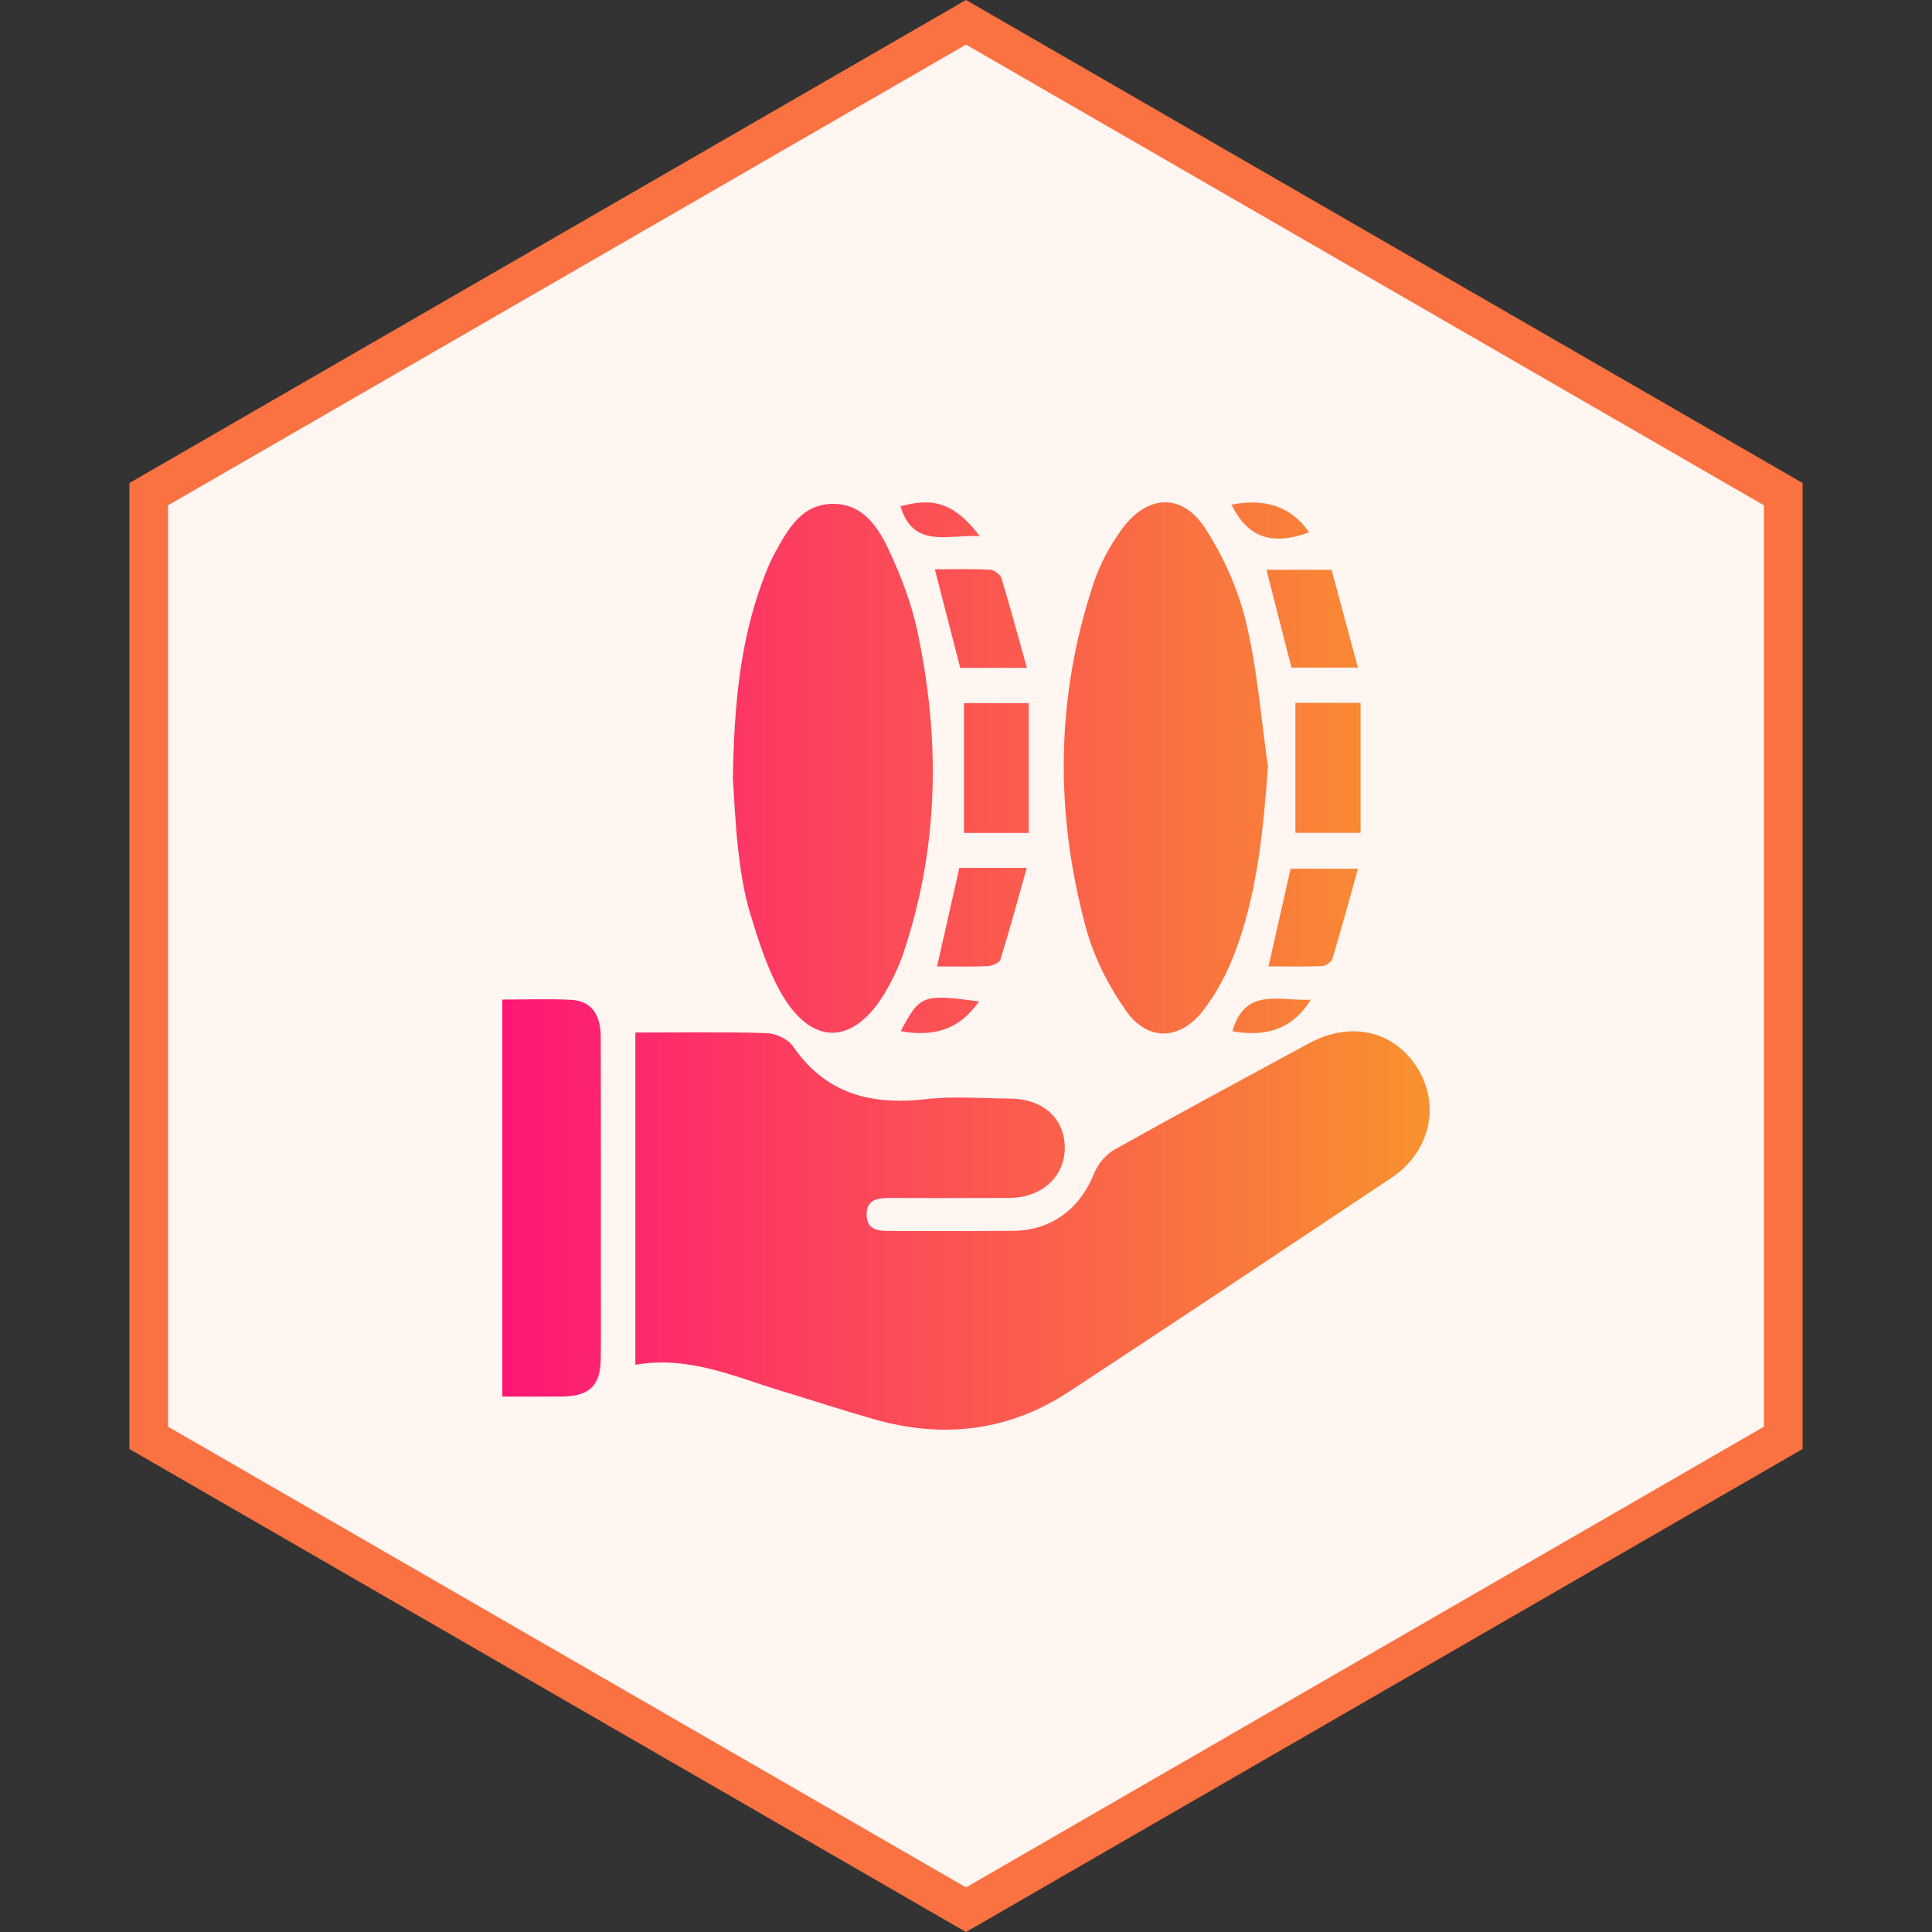 <svg width="50" height="50" viewBox="0 0 50 50" fill="none" xmlns="http://www.w3.org/2000/svg">
<rect x="0" y="0" width="50" height="50" fill="#333333" stroke="none"/>
<path d="M3.849 12.789L25 0.577L46.151 12.789V37.211L25 49.423L3.849 37.211V12.789Z" fill="#FFF5F1" stroke="#FA7241"/>
<path d="M16.443 26.722C17.604 26.722 18.729 26.701 19.851 26.738C20.086 26.745 20.4 26.899 20.53 27.088C21.379 28.32 22.555 28.607 23.964 28.446C24.687 28.364 25.428 28.426 26.16 28.433C27.007 28.442 27.565 28.961 27.556 29.721C27.549 30.454 26.955 30.997 26.133 31.002C25.115 31.008 24.096 31.006 23.079 31.003C22.757 31.002 22.421 31.011 22.428 31.438C22.434 31.864 22.776 31.859 23.093 31.858C24.128 31.855 25.165 31.864 26.201 31.855C27.21 31.848 27.948 31.293 28.325 30.349C28.419 30.115 28.627 29.873 28.848 29.749C30.513 28.816 32.194 27.913 33.873 27.002C34.953 26.416 36.078 26.672 36.681 27.639C37.288 28.613 37.011 29.816 36 30.489C33.223 32.34 30.447 34.191 27.657 36.022C26.101 37.043 24.406 37.238 22.627 36.731C21.838 36.507 21.059 36.251 20.274 36.013C19.034 35.64 17.832 35.077 16.443 35.32C16.443 32.435 16.443 29.61 16.443 26.722Z" fill="url(#paint0_linear_1491_1557)"/>
<path d="M18.967 20.163C18.997 18.233 19.157 16.643 19.708 15.115C19.804 14.847 19.909 14.581 20.044 14.332C20.379 13.713 20.735 13.051 21.541 13.04C22.356 13.028 22.75 13.681 23.04 14.314C23.335 14.957 23.592 15.634 23.739 16.323C24.338 19.125 24.303 21.913 23.384 24.653C23.272 24.988 23.119 25.315 22.944 25.622C22.106 27.082 20.986 27.104 20.179 25.637C19.841 25.021 19.624 24.329 19.418 23.653C19.258 23.129 19.172 22.575 19.108 22.029C19.026 21.305 18.997 20.574 18.967 20.163Z" fill="url(#paint1_linear_1491_1557)"/>
<path d="M32.815 19.838C32.691 21.502 32.54 23.132 31.947 24.683C31.746 25.207 31.471 25.726 31.125 26.167C30.532 26.926 29.702 26.951 29.148 26.168C28.696 25.527 28.314 24.784 28.109 24.031C27.297 21.041 27.318 18.044 28.305 15.086C28.471 14.588 28.735 14.101 29.047 13.678C29.701 12.79 30.603 12.758 31.194 13.678C31.666 14.412 32.044 15.254 32.247 16.1C32.54 17.322 32.635 18.589 32.815 19.838Z" fill="url(#paint2_linear_1491_1557)"/>
<path d="M13 36.143C13 32.697 13 29.306 13 25.869C13.61 25.869 14.195 25.845 14.778 25.876C15.292 25.903 15.546 26.237 15.547 26.838C15.553 28.922 15.55 31.006 15.55 33.089C15.55 33.784 15.556 34.478 15.547 35.173C15.54 35.855 15.253 36.133 14.56 36.142C14.047 36.148 13.535 36.143 13 36.143Z" fill="url(#paint3_linear_1491_1557)"/>
<path d="M26.623 21.556C26.026 21.556 25.48 21.556 24.948 21.556C24.948 20.43 24.948 19.333 24.948 18.197C25.462 18.197 26.004 18.197 26.623 18.197C26.623 19.308 26.623 20.426 26.623 21.556Z" fill="url(#paint4_linear_1491_1557)"/>
<path d="M33.525 18.189C34.054 18.189 34.598 18.189 35.211 18.189C35.211 19.305 35.211 20.413 35.211 21.553C34.623 21.553 34.082 21.553 33.525 21.553C33.525 20.437 33.525 19.328 33.525 18.189Z" fill="url(#paint5_linear_1491_1557)"/>
<path d="M26.576 17.284C25.925 17.284 25.397 17.284 24.85 17.284C24.634 16.445 24.42 15.614 24.194 14.733C24.673 14.733 25.147 14.719 25.62 14.744C25.726 14.749 25.887 14.867 25.917 14.964C26.143 15.706 26.343 16.456 26.576 17.284Z" fill="url(#paint6_linear_1491_1557)"/>
<path d="M32.776 14.747C33.324 14.747 33.854 14.747 34.461 14.747C34.683 15.571 34.906 16.402 35.142 17.278C34.507 17.278 33.964 17.278 33.423 17.278C33.208 16.437 32.999 15.619 32.776 14.747Z" fill="url(#paint7_linear_1491_1557)"/>
<path d="M24.828 22.461C25.396 22.461 25.925 22.461 26.572 22.461C26.34 23.286 26.13 24.064 25.891 24.835C25.864 24.919 25.674 24.997 25.558 25.004C25.133 25.024 24.706 25.011 24.251 25.011C24.446 24.15 24.632 23.327 24.828 22.461Z" fill="url(#paint8_linear_1491_1557)"/>
<path d="M35.145 22.482C34.921 23.282 34.713 24.048 34.483 24.809C34.457 24.895 34.311 24.997 34.218 25.002C33.761 25.022 33.303 25.01 32.829 25.01C33.023 24.15 33.207 23.338 33.4 22.482C33.938 22.482 34.494 22.482 35.145 22.482Z" fill="url(#paint9_linear_1491_1557)"/>
<path d="M25.357 13.876C24.534 13.827 23.634 14.21 23.306 13.103C24.185 12.858 24.721 13.042 25.357 13.876Z" fill="url(#paint10_linear_1491_1557)"/>
<path d="M31.871 13.06C32.69 12.904 33.383 13.064 33.882 13.778C32.906 14.129 32.294 13.915 31.871 13.06Z" fill="url(#paint11_linear_1491_1557)"/>
<path d="M25.336 25.915C24.816 26.675 24.125 26.834 23.311 26.686C23.811 25.746 23.866 25.725 25.336 25.915Z" fill="url(#paint12_linear_1491_1557)"/>
<path d="M31.894 26.689C32.224 25.534 33.117 25.915 33.924 25.872C33.416 26.68 32.718 26.831 31.894 26.689Z" fill="url(#paint13_linear_1491_1557)"/>
<defs>
<linearGradient id="paint0_linear_1491_1557" x1="13" y1="25" x2="37" y2="25" gradientUnits="userSpaceOnUse">
<stop stop-color="#FE1776"/>
<stop offset="1" stop-color="#F8922E"/>
</linearGradient>
<linearGradient id="paint1_linear_1491_1557" x1="13" y1="25" x2="37" y2="25" gradientUnits="userSpaceOnUse">
<stop stop-color="#FE1776"/>
<stop offset="1" stop-color="#F8922E"/>
</linearGradient>
<linearGradient id="paint2_linear_1491_1557" x1="13" y1="25" x2="37" y2="25" gradientUnits="userSpaceOnUse">
<stop stop-color="#FE1776"/>
<stop offset="1" stop-color="#F8922E"/>
</linearGradient>
<linearGradient id="paint3_linear_1491_1557" x1="13" y1="25" x2="37" y2="25" gradientUnits="userSpaceOnUse">
<stop stop-color="#FE1776"/>
<stop offset="1" stop-color="#F8922E"/>
</linearGradient>
<linearGradient id="paint4_linear_1491_1557" x1="13" y1="25" x2="37" y2="25" gradientUnits="userSpaceOnUse">
<stop stop-color="#FE1776"/>
<stop offset="1" stop-color="#F8922E"/>
</linearGradient>
<linearGradient id="paint5_linear_1491_1557" x1="13" y1="25" x2="37" y2="25" gradientUnits="userSpaceOnUse">
<stop stop-color="#FE1776"/>
<stop offset="1" stop-color="#F8922E"/>
</linearGradient>
<linearGradient id="paint6_linear_1491_1557" x1="13" y1="25" x2="37" y2="25" gradientUnits="userSpaceOnUse">
<stop stop-color="#FE1776"/>
<stop offset="1" stop-color="#F8922E"/>
</linearGradient>
<linearGradient id="paint7_linear_1491_1557" x1="13" y1="25" x2="37" y2="25" gradientUnits="userSpaceOnUse">
<stop stop-color="#FE1776"/>
<stop offset="1" stop-color="#F8922E"/>
</linearGradient>
<linearGradient id="paint8_linear_1491_1557" x1="13" y1="25" x2="37" y2="25" gradientUnits="userSpaceOnUse">
<stop stop-color="#FE1776"/>
<stop offset="1" stop-color="#F8922E"/>
</linearGradient>
<linearGradient id="paint9_linear_1491_1557" x1="13" y1="25" x2="37" y2="25" gradientUnits="userSpaceOnUse">
<stop stop-color="#FE1776"/>
<stop offset="1" stop-color="#F8922E"/>
</linearGradient>
<linearGradient id="paint10_linear_1491_1557" x1="13" y1="25" x2="37" y2="25" gradientUnits="userSpaceOnUse">
<stop stop-color="#FE1776"/>
<stop offset="1" stop-color="#F8922E"/>
</linearGradient>
<linearGradient id="paint11_linear_1491_1557" x1="13" y1="25" x2="37" y2="25" gradientUnits="userSpaceOnUse">
<stop stop-color="#FE1776"/>
<stop offset="1" stop-color="#F8922E"/>
</linearGradient>
<linearGradient id="paint12_linear_1491_1557" x1="13" y1="25" x2="37" y2="25" gradientUnits="userSpaceOnUse">
<stop stop-color="#FE1776"/>
<stop offset="1" stop-color="#F8922E"/>
</linearGradient>
<linearGradient id="paint13_linear_1491_1557" x1="13" y1="25" x2="37" y2="25" gradientUnits="userSpaceOnUse">
<stop stop-color="#FE1776"/>
<stop offset="1" stop-color="#F8922E"/>
</linearGradient>
</defs>
</svg>
